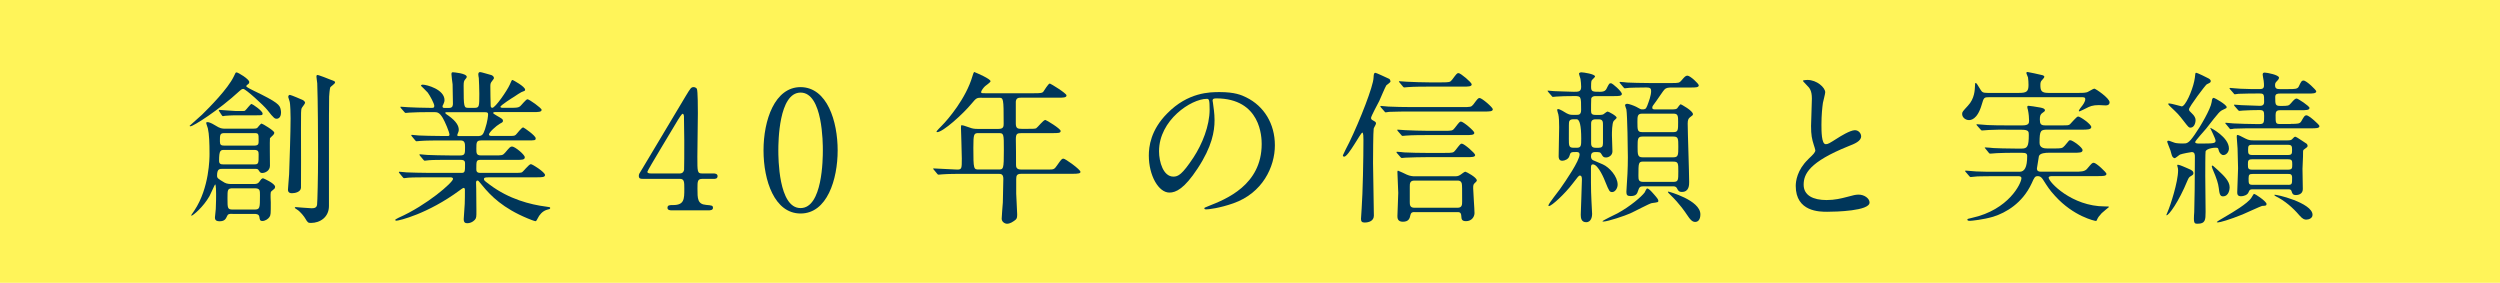 <?xml version="1.0" encoding="UTF-8"?><svg id="_レイヤー_2" xmlns="http://www.w3.org/2000/svg" viewBox="0 0 695.3 78.66"><defs><style>.cls-1{fill:#00365a;}.cls-2{fill:#fff459;}</style></defs><g id="_不当解雇LP"><rect class="cls-2" y="0" width="695.3" height="78.66"/><path class="cls-1" d="M78.16,31.24c0,1.65-.96,1.79-1.19,1.79-.5,0-.78-.05-2.61-2.43-1.05-1.33-6.05-5.87-6.69-5.87-.37,0-.6.18-.96.5-5.96,5.5-12.97,9.9-13.75,9.9-.09,0-.23-.05-.23-.14,0-.05,2.98-2.61,3.48-3.12,2.06-2.02,7.15-7.15,8.8-10.58.5-1.05.5-1.15.78-1.15.46,0,3.53,1.88,3.53,2.66,0,.37-.14.5-.55.78-.05.05-.28.23-.28.41,0,.23,1.6,1.01,1.97,1.19,6.87,3.3,7.38,4.03,7.61,5.32.05.23.09.5.09.73ZM64.64,59.47c-.96,0-1.24.05-1.47.6-.37.82-.69,1.47-2.11,1.47-1.28,0-1.28-.73-1.28-1.1,0-.32.23-1.92.23-2.29.09-1.6.09-3.62.09-4.17,0-.41,0-2.7-.27-2.7-.09,0-1.28,2.75-1.56,3.25-1.74,3.07-4.63,5.45-5,5.45-.05,0-.09-.05-.09-.14,0,0,.55-.82.87-1.28,4.22-6.32,4.22-14.71,4.22-15.76,0-2.98-.09-5.5-.46-7.1-.05-.23-.46-1.28-.46-1.51,0-.18.14-.23.37-.23.27,0,.96.18,2.06.87,1.47.92,1.92.96,2.93.96h7.61c.69,0,1.01-.05,1.24-.23.18-.18.92-1.19,1.19-1.19.23,0,3.53,1.97,3.53,2.52,0,.32-.18.55-.37.73-.14.09-.6.6-.83.82-.09.64,0,6.42,0,7.65,0,1.42-1.38,2.02-2.15,2.02-.46,0-.6-.14-1.01-.78-.23-.37-.41-.37-1.24-.37h-8.8c-.82,0-1.51,0-1.51,1.88,0,.69.18.82,2.11,1.97.64.37,1.6.37,2.06.37h6c.87,0,1.24-.09,1.7-.78.32-.5.6-.82.92-.82.09,0,3.35,1.42,3.35,2.38,0,.23-.09.46-.28.6-.78.64-.87.73-.92.92-.14.41,0,2.7,0,2.8,0,3.16,0,3.53-.37,4.08-.37.55-1.19,1.1-1.97,1.1-.69,0-.73-.41-.83-1.1-.09-.82-.87-.87-1.42-.87h-6.09ZM67.12,30.88c.82,0,.92,0,1.1-.18.32-.23,1.42-1.79,1.74-1.79.23,0,3.07,1.92,3.07,2.66,0,.5-.18.5-1.74.5h-6.05c-.6,0-2.15.09-2.7.14-.09.05-.5.09-.55.09-.14,0-.18-.09-.32-.27l-.69-1.05q-.14-.23-.14-.28c0-.09.05-.14.14-.14.41,0,3.94.32,4.67.32h1.47ZM70.69,45.72c1.24,0,1.24-.27,1.24-2.75,0-.78-.09-1.28-1.24-1.28h-8.25c-1.1,0-1.51.05-1.51,3.02,0,.96.55,1.01,1.24,1.01h8.52ZM70.6,40.5c1.33,0,1.33-.46,1.33-1.42,0-1.92,0-2.06-1.24-2.06h-8.25c-1.28,0-1.28.46-1.28,2.29,0,.96.27,1.19,1.28,1.19h8.16ZM64.78,52.37c-1.51,0-1.51.37-1.51,2.75,0,2.84,0,3.16,1.51,3.16h5.96c1.56,0,1.56-.41,1.56-3.99,0-1.37,0-1.92-1.51-1.92h-6ZM80.63,26.39c.28,0,3.39,1.33,3.67,1.47.18.14.55.41.55.73,0,.27-.87,1.28-.96,1.51-.18.55-.18,1.01-.18,5.59,0,2.61.05,16.04,0,16.54-.09,1.15-1.6,1.51-2.52,1.51-1.01,0-1.1-.64-1.1-1.01,0-.69.32-3.67.32-4.26.14-4.4.41-11.5.41-15.53,0-.92-.05-4.03-.27-4.72-.37-1.15-.41-1.28-.37-1.37.05-.32.23-.46.46-.46ZM88.33,20.84c.18,0,3.16,1.1,3.62,1.33,1.15.41,1.24.46,1.24.78s-1.19,1.1-1.33,1.33c-.14.32-.32,2.2-.32,2.57-.05,1.42-.05,8.75-.05,11.87v18.56c0,3.12-2.47,4.72-5,4.72-.78,0-.92-.09-1.56-1.19-.23-.46-1.42-2.02-2.38-2.57-.5-.32-.55-.37-.55-.5s.18-.14.28-.14c.14,0,3.71.32,4.4.32.83,0,1.42-.18,1.51-1.05.09-.6.27-7.7.27-13.38,0-5.09-.05-15.81-.23-20.34,0-.37-.32-1.88-.18-2.15.05-.09.14-.14.27-.14Z"/><path class="cls-1" d="M135.75,49.34c-.64,0-1.15,0-1.15.46,0,.41.18.5,1.65,1.6,5.32,3.99,11.27,5.5,15.53,6.05,1.1.14,1.24.14,1.24.41s-.23.32-.96.5c-1.24.37-2.11,1.51-2.47,2.29-.14.32-.46.87-.6.87-.37,0-1.79-.6-2.25-.78-6.78-2.8-10.22-6.23-12.6-9.16-1.05-1.28-1.1-1.37-1.33-1.37-.37,0-.41.41-.41.55,0,.18.05,1.56.05,1.83,0,.87.05,5.09.05,6.05,0,1.65,0,2.02-.46,2.52-.64.69-1.47.92-2.06.92-.55,0-1.01-.14-1.01-1.15,0-.09.23-3.53.28-4.22.05-1.19.05-2.66.05-3.85,0-.18,0-.6-.37-.6-.18,0-.92.55-1.1.69-8.89,6.55-16.86,8.43-17.6,8.43-.09,0-.32-.05-.32-.23,0-.14.92-.55.96-.6,7.88-3.48,15.12-9.85,15.12-10.77,0-.46-.46-.46-.78-.46h-6.05c-1.51,0-4.35,0-5.54.09-.14,0-1.05.14-1.24.14-.14,0-.23-.09-.41-.32l-.87-1.05q-.18-.23-.18-.28c0-.09.09-.14.14-.14.32,0,1.7.18,2.02.18,1.33.05,4.4.14,6.32.14h8.98c.96,0,.96-.41.96-2.57,0-.5-.05-1.05-1.15-1.05h-3.3c-1.7,0-4.49,0-5.5.09-.14,0-1.1.14-1.24.14-.18,0-.23-.09-.41-.27l-.92-1.1q-.18-.23-.18-.27c0-.09.09-.14.18-.14.27,0,1.7.18,2.02.18,1.28.05,4.22.14,6.28.14h2.89c1.33,0,1.33-.55,1.33-2.25,0-.96,0-1.92-1.19-1.92h-5.54c-1.1,0-4.22,0-5.82.14-.14,0-.83.09-.96.09s-.23-.09-.41-.32l-.87-1.05q-.18-.23-.18-.28c0-.09.09-.14.14-.14.27,0,1.7.18,2.02.18,1.33.05,3.71.14,6.28.14h1.7c.23,0,.5,0,.5-.37,0-.69-1.28-3.67-1.88-4.67-.92-1.51-1.51-1.6-2.38-1.6h-1.15c-1.83,0-4.9.05-5.77.14-.18,0-.83.09-1.01.09-.14,0-.23-.09-.37-.27l-.92-1.05q-.18-.23-.18-.32c0-.09.09-.09.14-.09.32,0,1.7.14,2.02.14,1.33.05,3.71.18,6.32.18.69,0,.96,0,.96-.55,0-.64-1.19-2.84-1.83-3.71-.27-.32-1.88-1.88-1.88-1.88,0-.14.18-.32.46-.32,1.15,0,6.09,1.33,6.09,4.31,0,.27-.05.6-.32,1.15-.23.37-.23.46-.23.64,0,.37.37.37.5.37h1.38c1.01,0,1.01-.82,1.01-1.24,0-.82-.05-4.08-.09-5.32-.05-.41-.32-2.34-.32-2.8,0-.55.18-.55.46-.55.09,0,3.8.27,3.8,1.28,0,.18-.28.55-.46.73-.32.37-.41.73-.41,1.74,0,6.14.09,6.14,1.38,6.14h1.65c1.33,0,1.33-.37,1.33-3.94,0-1.24-.09-3.53-.14-4.35-.05-.14-.14-.87-.14-1.01,0-.37.14-.64.46-.64.27,0,.6.09,3.16.82.28.09.73.41.73.82,0,.18-.09.27-.5.82-.5.6-.5.87-.5,1.6,0,2.61.05,2.84.09,5.18,0,.32.05.69.46.69.82,0,4.12-4.77,4.86-6.46.5-1.19.55-1.28.78-1.28.09,0,3.48,1.83,3.48,2.7,0,.32-.09.32-1.05.69-.09,0-1.65,1.01-1.88,1.19-.46.27-3.94,2.47-3.94,2.89,0,.23.37.27.55.27h2.25c1.74,0,2.2-.05,2.66-.41.32-.23,1.65-1.97,2.06-1.97.5,0,3.94,2.47,3.94,2.93,0,.64-.92.64-2.47.64h-10.49c-.18,0-.5,0-.5.23,0,.18.09.23,1.01.78,1.51.87,1.7.96,1.7,1.42,0,.32-.18.46-.83.78-1.05.6-3.07,2.43-3.07,3.02,0,.41.55.41.87.41h4.12c1.88,0,2.11,0,2.47-.32.32-.27,1.6-2.06,2.06-2.06.18,0,3.48,2.29,3.48,3.02,0,.6-.23.6-2.34.6h-12.78c-1.38,0-1.38.55-1.38,2.34,0,1.19,0,1.83,1.28,1.83h3.8c2.02,0,2.25,0,2.89-.73,1.33-1.56,1.47-1.74,1.97-1.74.78,0,3.53,2.25,3.53,2.98s-.82.73-2.29.73h-10.04c-1.15,0-1.15.37-1.15,2.47,0,.55,0,1.15,1.1,1.15h9.3c1.1,0,1.88,0,2.25-.14.41-.18,1.97-2.29,2.52-2.29.46,0,3.94,2.25,3.94,3.02,0,.64-.92.64-2.43.64h-13.38ZM124.2,31.2c-.09,0-.37,0-.37.23,0,.14.78.69.96.78,2.2,1.6,2.8,2.84,2.8,3.85,0,.46-.09.6-.32,1.19-.05.09-.09.23-.09.37,0,.23.32.23.5.23h5.09c1.33,0,1.6-.37,2.11-1.88.78-2.34.87-3.94.87-4.17,0-.46-.18-.6-.96-.6h-10.58Z"/><path class="cls-1" d="M198.47,48.24c.28,0,1.1.05,1.1.73,0,.78-.69.78-1.1.78h-3.16c-1.33,0-1.33.73-1.33,2.7,0,2.8,0,4.35,2.43,4.54,1.51.14,1.88.14,1.88.82s-.83.69-1.24.69h-10.31c-.37,0-1.1-.05-1.1-.69,0-.78.6-.78,1.56-.78,3.12,0,3.12-1.65,3.12-4.54,0-1.88,0-2.75-1.24-2.75h-10.31c-.55,0-1.1,0-1.1-.82,0-.46.09-.6.92-1.92,1.01-1.7,11.82-19.75,12.1-20.25,1.37-2.25,1.51-2.52,2.25-2.52.27,0,.64.14.87.46.28.5.28,5.73.28,6.74,0,1.74-.14,10.31-.14,12.23,0,4.12,0,4.58,1.28,4.58h3.25ZM189.07,48.24c.73,0,1.1-.46,1.19-1.01.05-.41.05-5.45.05-8.16,0-.64-.09-6.69-.09-6.78,0-.14-.09-.64-.37-.64-.23,0-.96,1.15-1.24,1.6-.96,1.65-8.57,14.16-8.57,14.53,0,.28.27.46.92.46h8.11Z"/><path class="cls-1" d="M222.66,59.38c-7.24,0-10.31-9.12-10.31-17.55s3.12-17.6,10.31-17.6c7.42.05,10.31,9.53,10.31,17.6s-2.93,17.55-10.31,17.55ZM222.66,25.75c-6.09,0-6.19,13.75-6.19,16.08,0,1.88,0,16.08,6.19,16.04,6.09,0,6.19-13.66,6.19-16.04,0-1.92,0-16.08-6.19-16.08Z"/><path class="cls-1" d="M273.01,27.17c-1.42,0-1.51.14-2.79,1.65-2.43,2.93-7.97,7.93-9.58,7.93-.05,0-.18,0-.18-.14,0-.18,1.15-1.33,1.47-1.65,1.74-1.74,6.74-7.61,8.52-13.75.05-.23.37-1.19.5-1.19.82.32,4.54,1.92,4.54,2.57,0,.32-1.28,1.15-1.51,1.37-.37.32-1.1,1.24-1.1,1.65,0,.32.09.32,1.24.32h13.43c2.11,0,2.29-.09,2.61-.41.27-.32,1.37-2.29,1.83-2.29.18,0,4.63,2.7,4.63,3.3,0,.64-.92.64-2.47.64h-10.26c-.64,0-1.28.09-1.37,1.1v6.05c0,1.42.55,1.51,1.65,1.51h1.74c1.1,0,1.92,0,2.25-.14.41-.23,2.02-2.34,2.57-2.34.23,0,4.26,2.43,4.26,3.07,0,.6-.6.6-2.47.6h-8.34c-1.28,0-1.65.14-1.65,1.7.05,1.7.05,5.27.05,7.01,0,.6,0,1.42,1.42,1.42h7.47c1.56,0,1.74,0,2.52-1.15,1.19-1.7,1.33-1.88,1.79-1.88.5,0,4.72,3.02,4.72,3.67,0,.41-.41.55-2.43.55h-14.07c-1.15,0-1.37.46-1.37,1.47v4.03c0,.82.27,4.81.27,5.73,0,.78-.05,1.24-.46,1.56-.78.6-1.51,1.1-2.43,1.1-.37,0-1.42-.41-1.42-1.42,0-.64.27-3.76.32-4.49.05-1.42.14-5.45.14-6.6,0-1.37-.73-1.37-1.38-1.37h-9.9c-1.1,0-4.17,0-5.77.14-.14,0-.83.09-.96.09-.18,0-.27-.09-.41-.28l-.87-1.05q-.23-.23-.23-.32c0-.09.09-.09.18-.09.92,0,5.45.32,6.51.32,1.28,0,1.28-.32,1.28-3.07,0-1.33-.23-8.25-.23-8.43,0-.73,0-.82.18-.82.37,0,.55.05,2.25.64.69.28,1.33.37,2.15.37h5.87c1.33,0,1.42-.64,1.42-1.42,0-7.24-.05-7.24-1.38-7.24h-4.72ZM272.18,37.02c-1.33,0-1.47.18-1.47,4.12,0,6,.09,6,1.56,6h5.36c1.47,0,1.56,0,1.56-5.45,0-4.54,0-4.67-1.51-4.67h-5.5Z"/><path class="cls-1" d="M337.24,27.99c0,.14.09.32.09.5.18,1.47.46,2.93.46,4.95,0,3.07-.69,7.33-4.72,13.43-3.67,5.59-6,6.69-7.83,6.69-3.02,0-5.73-4.72-5.73-10.31,0-2.43.5-7.06,5.09-11.68,5.82-5.96,11.96-5.96,14.62-5.96,4.17,0,6.09.82,7.38,1.47,4.95,2.43,7.97,7.33,7.97,13.33s-3.44,13.29-11.55,16.13c-3.89,1.37-6.92,1.7-7.61,1.7-.18,0-.46-.05-.46-.32,0-.14.09-.18,1.24-.64,4.77-1.88,14.71-5.82,14.71-17.23,0-1.79-.18-12.69-12.69-12.69-.92,0-.96.37-.96.64ZM322.35,42.06c0,2.98,1.19,7.06,3.99,7.06,1.33,0,2.43-.55,5.59-5.32,2.43-3.71,4.49-8.8,4.49-13.33,0-2.75-.18-2.98-.78-2.98-4.35,0-13.29,5.91-13.29,14.57Z"/><path class="cls-1" d="M378.89,36.88c-.46,0-3.89,6.69-5.04,6.69-.14,0-.37-.05-.37-.37,0-.09,1.51-3.12,1.79-3.62,2.98-6.14,6.69-15.67,6.74-17.96.05-.87.09-1.37.5-1.37.28,0,2.57,1.1,3.89,1.7.14.09.32.46.32.73,0,.23-.96.87-1.15,1.05-.32.46-1.65,3.67-1.97,4.35-.37.73-2.29,4.26-2.29,4.72,0,.32.23.55.46.64.78.46.92.5.92.92,0,.23-.6,1.19-.64,1.42-.14.92-.18,7.74-.18,9.53,0,2.06.23,12.33.23,14.66,0,1.47-1.38,1.92-2.57,1.92-.73,0-1.01-.28-1.01-1.01,0-.27.18-2.52.18-2.84.32-4.35.5-14.11.5-19.15,0-.64,0-2.02-.32-2.02ZM406.84,29.78c2.11,0,2.34,0,2.93-.73,1.19-1.6,1.33-1.79,1.74-1.79.64,0,3.67,2.61,3.67,3.12,0,.64-.92.64-2.43.64h-20.62c-1.05,0-4.17,0-5.77.09-.18.05-.83.14-.96.14-.18,0-.27-.14-.41-.32l-.92-1.05c-.14-.18-.18-.23-.18-.28,0-.09.05-.14.18-.14.32,0,1.74.18,2.02.18,2.11.09,4.12.14,6.28.14h14.48ZM401.89,42.52c2.11,0,2.34,0,2.93-.78,1.24-1.6,1.38-1.79,1.74-1.79.64,0,3.71,2.66,3.71,3.16,0,.6-.96.6-2.47.6h-11.18c-1.05,0-4.17.05-5.77.14-.18,0-.83.09-.96.09-.18,0-.28-.09-.41-.27l-.92-1.05c-.14-.18-.18-.23-.18-.32,0-.05.05-.09.18-.09.32,0,1.74.14,2.02.18,2.11.09,4.12.14,6.28.14h5.04ZM401.66,36.38c2.11,0,2.34,0,2.93-.78,1.24-1.6,1.38-1.79,1.74-1.79.64,0,3.71,2.61,3.71,3.12,0,.64-.92.64-2.47.64h-10.72c-1.05,0-4.17,0-5.77.14-.18,0-.82.09-1.01.09-.14,0-.23-.09-.37-.28l-.92-1.05q-.18-.23-.18-.32c0-.09.05-.09.18-.09.32,0,1.74.14,2.02.14,2.11.09,4.12.18,6.28.18h4.58ZM393.37,58.97c-.69,0-.96.23-1.1.82-.18.87-.41,1.88-2.11,1.88-1.51,0-1.51-1.1-1.51-1.6,0-.92.23-5.41.23-6.42,0-.82-.23-4.86-.23-5.77,0-.18,0-.41.18-.41.14,0,2.25,1.01,2.43,1.1.87.41,1.79.46,2.11.46h11.36c.32,0,.73,0,1.28-.32.23-.09,1.24-.96,1.51-.96.23,0,3.21,1.56,3.21,2.43,0,.18-.18.37-.28.46-.69.64-.73.69-.73,1.7s.37,5.82.37,6.92c0,1.01-.78,2.25-2.34,2.25-1.24,0-1.28-.6-1.33-1.37-.05-1.15-.55-1.15-1.19-1.15h-11.87ZM400.97,22.9c2.11,0,2.34,0,2.93-.78,1.19-1.6,1.33-1.79,1.74-1.79.6,0,3.67,2.61,3.67,3.12,0,.64-.92.64-2.43.64h-9.58c-1.01,0-4.17,0-5.77.14-.14,0-.83.09-.96.09-.18,0-.27-.09-.41-.27l-.87-1.05c-.18-.23-.23-.23-.23-.32s.09-.09.18-.09c.32,0,1.74.14,2.02.14,2.11.09,4.17.18,6.28.18h3.44ZM405.37,57.78c1.28,0,1.28-.87,1.28-1.79,0-3.53,0-4.35-.09-4.9-.09-.41-.32-.87-1.19-.87h-12c-1.28,0-1.28.87-1.28,1.7v4.26c0,.73,0,1.6,1.28,1.6h12Z"/><path class="cls-1" d="M445.14,31.93c.27,0,.41,0,.69-.09.18-.05,1.01-.82,1.28-.82.23,0,2.52,1.19,2.52,1.74,0,.14-.69.73-.82.87-.5.64-.5,3.3-.5,4.03,0,1.24.14,3.21.14,4.44,0,1.1-1.01,1.7-1.79,1.7-.69,0-.87-.23-1.28-.96-.28-.55-.64-.55-1.74-.55-.96,0-1.15.55-1.15,1.19,0,.37.09.78.5,1.05.23.09,2.38,1.01,2.79,1.19,1.83.82,4.12,3.35,4.12,5.64,0,.96-.69,2.06-1.51,2.06-.73,0-.87-.27-1.88-2.75-.23-.64-1.97-4.95-3.48-4.95-.5,0-.55.41-.55,1.05v3.99c0,1.65.05,3.57.14,5.22,0,.32.18,3.12.18,3.53,0,.5-.14,2.29-1.65,2.29-1.33,0-1.51-1.1-1.51-2.06,0-.73.32-8.43.32-9.76,0-.41,0-1.15-.55-1.15-.32,0-.5.23-2.11,2.34-2.02,2.66-5.73,6.14-6.51,6.14-.14,0-.14-.14-.14-.18,0-.46,2.7-3.8,3.21-4.54,1.65-2.34,5.45-7.88,5.45-9.62,0-.69-.6-.69-.87-.69-1.51,0-1.65,0-1.97,1.15-.23.82-1.28,1.28-1.97,1.28-1.01,0-1.01-.92-1.01-1.28,0-1.24.14-6.78.14-8.06,0-1.42-.05-2.84-.23-3.57-.05-.18-.32-1.01-.32-1.19s.09-.28.32-.28c.32,0,1.79.82,2.25,1.15.78.41,1.15.46,1.7.46h1.15c.55,0,1.24,0,1.24-1.37,0-3.76,0-3.85-1.88-3.85s-4.03.05-4.99.14c-.14,0-.83.09-.96.09-.18,0-.23-.09-.41-.32l-.87-1.01q-.23-.27-.23-.32c0-.09.14-.09.18-.09.23,0,1.37.09,1.65.14.55,0,4.4.18,5.5.18,1.24,0,2.02,0,2.02-1.37,0-.6-.09-1.65-.18-2.2-.04-.23-.41-1.19-.41-1.47,0-.32.5-.37.69-.37.46,0,3.76.46,3.76,1.15,0,.23-.87.92-.96,1.15-.14.27-.14,1.37-.14,1.74,0,1.37.46,1.37,2.52,1.37,1.24,0,1.56-.46,1.74-.78.73-1.47.78-1.6,1.28-1.6.41,0,3.02,2.29,3.02,2.98,0,.6-1.01.6-2.15.6h-5.09c-.6,0-1.1.09-1.28.69-.05.23-.05,2.98-.05,3.35,0,.82.18,1.19,1.24,1.19h1.42ZM438.49,41.1c1.28,0,1.28-.6,1.28-2.57q0-5.36-1.28-5.36h-.92c-.96,0-1.1.5-1.15.64-.09.37-.09.78-.09,4.81,0,1.83,0,2.47,1.24,2.47h.92ZM444.63,41.1c.87,0,1.19-.32,1.19-1.28v-4.99c0-.92,0-1.65-1.19-1.65h-.87c-1.24,0-1.24.82-1.24,1.28v4.99c0,.82-.05,1.65,1.24,1.65h.87ZM460.67,54.84c.18.18.55.69.55,1.01,0,.41-.18.41-1.83.64-.55.05-5,2.43-5.96,2.84-1.38.64-6.28,2.29-7.51,2.29-.14,0-.23,0-.23-.09,0-.18,3.53-1.88,4.17-2.2,3.48-1.88,6.74-4.67,7.56-5.82.09-.18.5-1.1.69-1.1.32,0,.92.55,1.33,1.01.18.23,1.1,1.19,1.24,1.42ZM465.34,30.42c.41,0,.83-.05,1.1-.27.14-.18.78-1.15,1.01-1.15.09,0,3.39,1.79,3.39,2.75,0,.27-.09.32-.82.87-.41.32-.64.69-.64,1.74,0,2.29.41,13.66.41,16.27,0,.78,0,2.75-2.02,2.75-.87,0-1.05-.37-1.42-1.1-.28-.46-.73-.46-1.15-.46h-8.2c-.87,0-1.1.27-1.42,1.24-.23.73-.46,1.47-2.06,1.47-.92,0-1.19-.27-1.19-1.15,0-.18.05-.73.09-1.6.14-1.83.32-4.81.32-8.06,0-1.97-.14-11.68-.41-13.29-.05-.18-.37-.96-.37-1.15s.18-.41.6-.41c.46,0,1.83.5,2.47.82,1.15.64,1.28.73,1.7.73.69,0,1.01,0,1.38-.96.5-1.33,1.1-2.89,1.1-4.17,0-.73-.32-.96-1.33-.96-2.38,0-4.49.09-4.67.09s-1.1.14-1.33.14c-.14,0-.23-.14-.41-.32l-.87-1.05q-.18-.23-.18-.27c0-.09.09-.14.14-.14.32,0,1.7.14,2.02.18,1.33.05,3.71.14,6.32.14h5.87c2.06,0,2.29,0,2.93-.78.78-.92,1.1-1.28,1.6-1.28.78,0,3.16,2.25,3.16,2.7,0,.6-.96.6-2.15.6h-5.32c-1.01,0-1.65.09-2.06.55-.28.23-1.88,2.66-2.25,3.16-1.01,1.37-1.15,1.51-1.15,1.88,0,.5.41.5.92.5h4.9ZM465.48,36.74c1.24,0,1.24-.64,1.24-2.75,0-1.65,0-2.38-1.24-2.38h-8.8c-1.28,0-1.28.78-1.28,2.29,0,2.2,0,2.84,1.28,2.84h8.8ZM465.44,43.75c1.33,0,1.33-.73,1.33-2.93s0-2.84-1.33-2.84h-8.66c-1.33,0-1.33.73-1.33,2.84s0,2.93,1.33,2.93h8.66ZM457.01,44.94c-1.33,0-1.33.41-1.33,3.94,0,1.1.05,1.7,1.33,1.7h8.38c1.38,0,1.38-.46,1.38-2.93,0-2.2,0-2.7-1.38-2.7h-8.38ZM471.49,61.72c-.73,0-1.28-.37-2.52-2.29-.05-.09-1.79-2.75-4.49-5.32-.23-.23-.6-.55-.6-.73,0,0,0-.09.14-.09.09,0,8.89,2.38,8.89,6.32,0,1.47-.64,2.11-1.42,2.11Z"/><path class="cls-1" d="M502.91,44.26c1.37-1.28,1.97-1.88,1.97-2.47,0-.14-.32-1.19-.41-1.42-.55-1.74-.78-2.8-.78-5.36,0-1.05.23-6.37.23-7.56,0-2.29-.64-2.98-1.38-3.71-.96-1.01-1.1-1.15-1.1-1.28,0-.18,1.1-.23,1.24-.23,2.61,0,4.95,2.11,4.95,3.44,0,.41-.55,2.47-.64,2.93-.18,1.28-.41,3.39-.41,6.05,0,1.74,0,5.45,1.19,5.45.64,0,.92-.18,3.39-1.74.5-.32,3.39-2.15,4.72-2.15,1.05,0,1.74.92,1.74,1.7,0,1.37-1.88,2.11-3.53,2.75-10.91,4.4-12.46,7.74-12.46,10.72s2.66,4.26,6.37,4.26c2.29,0,4.12-.46,5.5-.82,2.06-.55,2.57-.69,3.44-.69,1.56,0,3.02,1.05,3.02,2.2,0,2.34-9.35,2.57-11.78,2.57-2.11,0-8.75,0-8.75-7.19,0-1.28.37-4.44,3.48-7.42Z"/><path class="cls-1" d="M553.31,27.03c-1.56,0-1.56.09-2.15,2.06-1.24,4.31-3.16,4.31-3.57,4.31-.87,0-1.88-.69-1.88-1.7,0-.6.18-.73,1.6-2.29,1.88-1.97,1.92-4.44,1.97-5.45,0-.78.05-.87.18-.87.23,0,.37.18,1.38,1.88.41.64.6.87,1.92.87h8.8c2.06,0,2.61-.37,2.61-2.2,0-.55-.05-1.6-.14-2.11-.05-.18-.46-1.05-.46-1.24,0-.09.05-.27.32-.27s3.44.73,3.85.82c.32.05.83.18.83.55,0,.23-.73.96-.83,1.1-.18.27-.27.55-.27,1.15,0,1.56.27,2.2,2.2,2.2h8.57c.78,0,1.47,0,2.2-.18.32-.09,1.74-1.01,2.02-1.01.37,0,4.26,2.66,4.26,3.8,0,.64-.5.87-1.05.87-.32,0-1.65-.09-1.92-.09-1.79,0-2.57.37-3.53.87-.23.09-1.7.87-1.83.87-.09,0-.23,0-.23-.14,0-.23.78-1.24.83-1.28.28-.32.96-1.28.96-1.92,0-.6-.32-.6-1.24-.6h-25.39ZM557.93,36.06c-1.05,0-3.3,0-4.81.09-.32,0-1.6.14-1.88.14-.18,0-.27-.09-.37-.23l-1.1-1.24s-.09-.14-.09-.18.09-.09.18-.09c.18,0,2.47.18,2.93.23,1.47.09,4.12.09,5.36.09h4.35c1.65,0,1.83-.55,1.83-1.28,0-.69-.09-1.97-.32-3.02-.05-.14-.18-.6-.18-.78,0-.23.09-.37.32-.37s2.2.27,3.35.5c.6.14,1.24.27,1.24.78,0,.23-.23.37-.73.73-.5.32-.69.78-.69,1.79,0,1.24.27,1.65,1.47,1.65h4.45c1.88,0,2.11,0,2.47-.32.37-.32,1.83-2.15,2.25-2.15.6,0,3.67,2.15,3.67,2.93,0,.73-1.28.73-2.47.73h-9.49c-2.11,0-2.43.05-2.43,3.67,0,1.47,1.38,1.56,2.15,1.56h1.74c2.2,0,2.43,0,3.12-.78.18-.23,1.05-1.28,1.19-1.42.09-.05.18-.09.37-.09.6,0,3.39,1.97,3.39,2.75,0,.73-.83.73-2.47.73h-6.87c-.96,0-2.52.09-2.8.96,0,.05-.55,3.3-.55,3.39,0,.73.41.92,1.1.92h9.53c1.42,0,2.66,0,3.3-.78,1.28-1.51,1.42-1.7,1.88-1.7.69,0,3.53,2.7,3.53,3.07,0,.64-.92.64-2.43.64h-12.83s-.82,0-.82.41c0,1.24,6.46,8.02,15.62,8.02.96,0,1.15,0,1.15.18,0,0-1.74,1.42-2.02,1.7-.73.78-1.05,1.24-1.24,1.7-.14.32-.18.46-.37.46-.27,0-6.19-1.24-11.36-6.96-1.51-1.65-1.97-2.38-3.35-4.54-.23-.32-.6-.96-1.42-.96s-.96.27-1.74,2.02c-2.57,5.54-7.19,8.16-10.68,9.26-2.75.82-6.09,1.15-6.46,1.15-.28,0-.73,0-.73-.32,0-.23.05-.23,1.24-.5,10.31-2.25,13.79-9.67,13.79-11.04,0-.5-.5-.55-.73-.55h-6.69c-1.05,0-3.3,0-4.81.05-.32,0-1.6.18-1.88.18-.18,0-.28-.14-.37-.23l-1.1-1.28s-.09-.14-.09-.14c0-.09.09-.14.18-.14.18,0,2.47.18,2.93.23,1.47.09,4.12.09,5.36.09h6.69c1.37,0,2.11-1.24,2.11-4.35,0-.69-.32-.92-1.42-.92h-2.15c-1.33,0-3.12,0-4.81.09-.32,0-1.6.14-1.88.14-.23,0-.23-.05-.37-.18l-.96-1.19s-.23-.23-.23-.27.09-.09.18-.09c.37,0,1.97.14,2.29.18.96.05,3.71.14,6,.14h1.88c1.51,0,1.92-.64,1.92-3.76,0-.92,0-1.47-1.92-1.47h-4.4Z"/><path class="cls-1" d="M605.76,45.82c.46,0,2.2.82,2.57.96,1.56.6,1.7,1.01,1.7,1.37,0,.41-.18.5-.69.82-.46.23-.64.5-.96,1.24-2.47,6-5.18,9.67-5.82,9.67-.09,0-.09-.09.32-1.01.73-1.65,2.89-8.25,2.89-11.5,0-.41-.05-.69-.18-1.1-.09-.32-.09-.46.18-.46ZM613.42,42.1c-.09.23-.09,5.68-.09,6.83,0,1.42.09,8.39.09,9.99,0,2.25-.09,3.3-2.2,3.3-.69,0-1.05,0-1.05-1.42,0-.27.04-1.56.09-1.83.09-3.48.18-8.11.18-15.35,0-.55,0-1.33-.87-1.33-.23,0-2.7.46-3.25.69-.23.09-1.24,1.01-1.51,1.01-.23,0-.5-.27-.6-.41-.18-.18-.46-1.42-.55-1.7-.32-.82-.92-2.34-.92-2.43,0-.32.28-.32.41-.32.23,0,1.33.5,1.6.55.27.09.82.23,2.34.23,1.15,0,1.6,0,3.3-2.47,1.47-2.06,4.45-7.1,4.72-9.07.09-.69.14-1.15.6-1.15.23,0,3.57,1.88,3.57,2.57,0,.27-.09.32-.92.69-1.01.46-1.1.55-4.77,5.27-.46.6-3.07,3.39-3.07,3.76,0,.41.73.41,1.05.41,3.89,0,4.63,0,4.63-.78,0-.6-1.47-3.39-1.47-3.48,0-.05.05-.09.09-.09s5.09,2.57,5.09,5.73c0,.96-.73,1.83-1.56,1.83-.55,0-1.05-.64-1.19-1.05-.23-.78-.23-.87-.5-.96-.32-.14-2.93.05-3.25,1.01ZM609.25,35.51c-.5,0-.6-.14-1.88-1.79-1.51-1.97-1.83-2.25-3.62-3.94-.23-.23-.73-.69-.73-.87,0-.14.23-.14.32-.14.55,0,3.3.82,3.44.82,1.01,0,2.89-4.22,3.48-7.01.18-.78.18-1.1.28-1.88,0-.14.05-.46.23-.46.37,0,2.93,1.28,3.35,1.51.27.14.73.37.73.82,0,.37-.23.46-1.1.87-.32.14-4.95,6.28-4.95,6.96,0,.37.18.55.82,1.15.69.64,1.01,1.28,1.01,1.83,0,1.01-.5,2.11-1.38,2.11ZM616.95,47.42c1.51,1.42,3.16,2.93,3.16,4.67,0,.28-.09,2.52-1.88,2.52-.83,0-.96-.78-1.15-2.34-.18-1.28-.46-2.34-1.74-5.32,0-.09-.28-.73-.18-.82.18-.23.32-.05,1.79,1.28ZM630.37,56.72c0,.5-.27.5-1.24.55-.32.05-4.58,2.02-5.45,2.38-3.62,1.47-6.28,2.2-6.78,2.2-.09,0-.37,0-.37-.09,0-.14,1.56-1.01,3.16-1.97.78-.46,5.54-3.21,6.51-4.86.05-.09.6-1.01.64-1.01.32-.09,3.53,2.11,3.53,2.8ZM637.11,34.45c1.83,0,2.52,0,2.93-.73.73-1.28.92-1.65,1.47-1.65.64,0,3.57,2.61,3.57,2.98,0,.64-.92.64-2.43.64h-15.53c-1.01,0-4.17,0-5.77.09-.14.05-.82.14-.96.14-.18,0-.27-.09-.41-.32l-.87-1.05c-.18-.18-.23-.23-.23-.27,0-.09.09-.14.18-.14.32,0,1.74.18,2.02.18,2.11.09,4.17.18,6.28.18h1.1c1.24,0,1.24-.5,1.24-2.29,0-1.19-.09-1.6-1.28-1.6-1.37,0-3.3.05-4.63.14-.18,0-.82.09-.96.09-.18,0-.28-.09-.41-.27l-.92-1.05c-.14-.23-.18-.23-.18-.32s.04-.09.18-.09c.28,0,1.65.14,1.92.14.73.05,4.35.18,5.04.18.41,0,1.24,0,1.24-1.05,0-2.2,0-2.38-1.37-2.38-1.05,0-4.17,0-5.77.09-.18.05-.82.14-1.01.14-.14,0-.23-.09-.37-.32l-.92-1.05c-.18-.18-.18-.23-.18-.27,0-.09.05-.14.18-.14.18,0,2.43.23,2.89.23,3.3.14,3.53.09,5.36.09.41,0,1.15,0,1.15-.96,0-.18,0-.87-.09-1.37-.04-.28-.27-1.42-.27-1.65,0-.37.09-.6.55-.6.64,0,3.99.64,3.99,1.42,0,.37-.37.73-.55.92-.41.41-.55.6-.55,1.15,0,.96.5,1.1,1.33,1.1h2.38c1.7,0,2.57,0,2.89-.73.6-1.28.78-1.65,1.33-1.65.82,0,3.53,2.66,3.53,2.98,0,.64-.92.64-2.47.64h-7.61c-.55,0-1.33,0-1.33.92,0,2.15,0,2.52,1.47,2.52,2.06,0,2.29,0,2.93-.78.78-.92,1.15-1.28,1.56-1.28.37,0,3.57,2.11,3.57,2.61,0,.64-.96.64-2.47.64h-5.68c-1.05,0-1.28.41-1.28,1.37,0,2.25,0,2.47,1.28,2.47h2.98ZM636.24,39.03c.6,0,1.05,0,1.42-.5.32-.37.46-.5.78-.5.23,0,2.8,1.79,3.12,1.97.14.14.23.41.23.55,0,.32-.14.41-1.1,1.1-.18.18-.18.37-.18,1.97,0,.46-.14,2.84-.14,3.34,0,.82.09,4.72.09,5.64,0,1.51-1.51,1.65-1.88,1.65-.92,0-1.05-.41-1.24-1.05-.14-.5-.46-.55-.96-.55h-9.81c-.73,0-.92.09-1.19.78-.28.82-1.38,1.15-2.11,1.15-1.01,0-1.05-.64-1.05-1.15,0-.96.23-5.59.23-6.64,0-.5-.14-5.27-.14-5.5,0-.46-.23-2.7-.23-3.21,0-.18,0-.55.18-.55.32,0,1.01.37,2.25,1.01.92.5,1.65.5,2.2.5h9.53ZM626.43,44.3c-1.24,0-1.24.41-1.24,1.47s.05,1.42,1.24,1.42h9.85c1.24,0,1.24-.41,1.24-1.47s-.05-1.42-1.24-1.42h-9.85ZM636.28,43.11c1.1,0,1.19-.32,1.19-1.37s-.05-1.47-1.19-1.47h-9.85c-1.1,0-1.19.32-1.19,1.37s.05,1.47,1.19,1.47h9.85ZM636.33,51.41c1.15,0,1.15-.23,1.15-2.02,0-1.01-.55-1.01-1.1-1.01h-9.85c-.87,0-1.15.14-1.15,1.19,0,1.51,0,1.83,1.15,1.83h9.81ZM643.16,59.75c0,.96-1.05,1.33-1.74,1.33-.46,0-.96-.09-1.92-1.19-1.83-2.15-4.12-4.12-6.6-5.32-.14-.09-.37-.23-.37-.37.14-.32,10.63,2.2,10.63,5.54Z"/></g></svg>